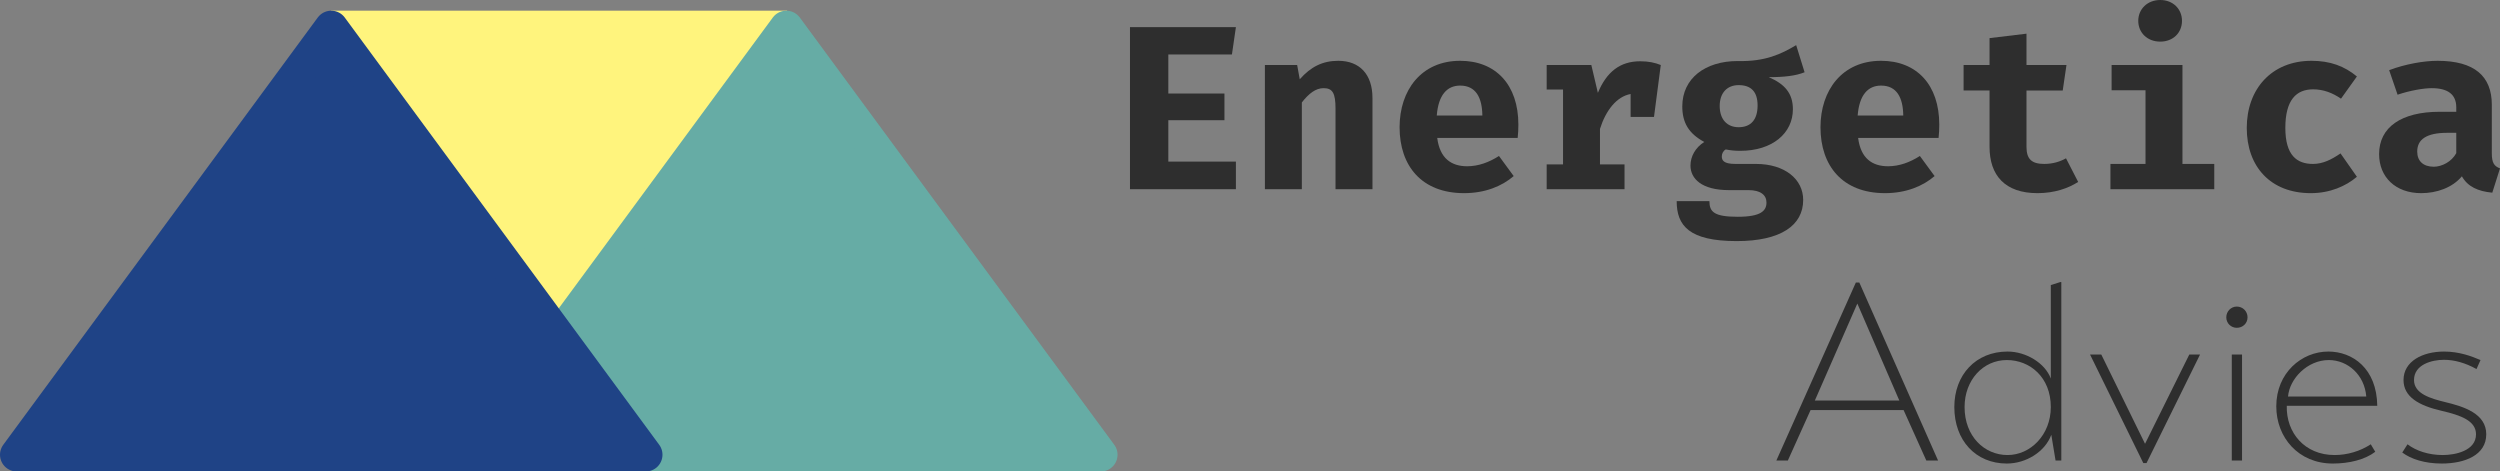<?xml version="1.0" encoding="UTF-8"?><svg id="Layer_2" xmlns="http://www.w3.org/2000/svg" viewBox="0 0 1864.888 351.702"><rect x="0" y="0" width="1864.888" height="351.702" fill="#808080" stroke="none"/><polygon points="417.088 314.929 587.087 20.483 247.09 20.483 417.088 314.929" fill="#fff47d" stroke="#fff47d" stroke-linejoin="bevel" stroke-width="25"/><polygon points="586.548 20.483 351.958 339.202 821.137 339.202 586.548 20.483" fill="#66aca5" stroke="#66aca5" stroke-linejoin="round" stroke-width="25"/><polygon points="247.09 20.483 12.5 339.202 481.679 339.202 247.09 20.483" fill="#1f4386" stroke="#1f4386" stroke-linejoin="round" stroke-width="25"/><path d="M1325.075,343.539l59.295-132.762h2.61l58.735,132.762h-8.764l-16.968-37.665h-69.364l-16.968,37.665h-8.577ZM1353.79,298.788h63.024l-31.326-72.348-31.698,72.348Z" fill="#2e2e2e"/><path d="M1457.837,303.636c0-24.054,16.036-41.395,39.717-41.395,13.798,0,27.97,8.577,32.258,20.138v-69.736l7.086-2.237h.746v133.134h-4.289l-3.17-19.206c-4.661,12.68-18.833,21.443-33.19,21.443-23.121,0-39.157-17.154-39.157-42.141ZM1529.812,303.636c0-22.188-15.477-35.055-32.817-35.055-17.714,0-31.512,14.917-31.512,35.055,0,21.816,14.73,35.801,32.071,35.801,17.154,0,32.258-15.104,32.258-35.801Z" fill="#2e2e2e"/><path d="M1641.129,264.479l-39.903,80.925h-2.424l-39.717-80.925h8.392l32.631,66.567,33.004-66.567h8.018Z" fill="#2e2e2e"/><path d="M1668.543,228.678c4.475,0,8.018,3.543,8.018,8.019,0,4.475-3.543,7.831-8.018,7.831-4.289,0-7.831-3.356-7.831-7.831,0-4.476,3.542-8.019,7.831-8.019ZM1664.813,264.479h7.646v79.061h-7.646v-79.061Z" fill="#2e2e2e"/><path d="M1705.836,302.704c-.56,20.138,13.425,36.732,35.614,36.732,9.509,0,19.019-2.797,27.037-8.018l3.355,5.594c-7.831,5.967-19.578,8.764-31.698,8.764-25.545,0-42.141-19.392-42.141-42.699,0-24.986,19.02-40.836,38.784-40.836,18.087,0,36.174,12.493,36.547,40.463h-67.499ZM1765.131,295.805c-1.306-16.223-13.799-27.224-27.97-27.224-15.85,0-29.274,13.798-30.394,27.224h58.363Z" fill="#2e2e2e"/><path d="M1847.36,275.294c-8.391-4.662-16.595-6.899-24.24-6.899-9.137,0-22.375,3.543-22.375,15.104,0,10.256,12.492,13.799,23.121,16.409,13.984,3.356,30.767,8.577,30.767,24.054,0,15.476-15.85,21.815-33.19,21.815-12.866,0-22.936-3.356-29.461-8.204l3.915-6.153c6.34,4.848,15.663,8.018,26.291,8.018,9.323,0,24.8-3.17,24.8-15.476,0-10.069-11.188-14.172-25.731-17.528-16.969-3.915-28.343-10.441-28.343-22.935,0-13.984,14.172-21.257,30.207-21.257,11.188,0,20.324,3.356,27.224,6.34l-2.983,6.713Z" fill="#2e2e2e"/><path d="M871.519,69.774h41.864v19.885h-41.864v30.875h50.412v20.584h-79.019V20.234h79.019l-2.965,20.409h-47.446v29.131Z" fill="#2e2e2e"/><path d="M943.556,48.493h24.072l1.919,10.641c8.199-9.246,16.92-13.78,28.782-13.78,15.874,0,25.468,10.117,25.468,27.735v68.029h-27.561v-60.006c0-11.513-2.093-15.35-8.896-15.35-5.931,0-10.99,4.012-16.223,10.641v64.715h-27.561V48.493Z" fill="#2e2e2e"/><path d="M1094.439,124.023c8.373,0,16.397-2.966,23.723-7.675l10.989,15.002c-8.721,7.501-21.281,12.734-36.98,12.734-31.747,0-48.144-20.41-48.144-49.191,0-27.386,16.048-49.54,45.179-49.54,26.514,0,43.435,17.792,43.435,47.62,0,3.14-.175,7.152-.523,9.943h-60.006c1.919,15.176,10.466,21.107,22.328,21.107ZM1071.762,86.171h34.014c-.174-13.432-4.884-22.328-16.571-22.328-9.769,0-16.223,6.977-17.443,22.328Z" fill="#2e2e2e"/><path d="M1238.867,48.493l-5.059,38.725h-17.444v-17.096c-10.465,1.919-18.49,12.211-22.851,25.991v26.514h18.316v18.49h-58.087v-18.49h12.211v-55.819h-12.211v-18.315h33.318l4.884,20.758c6.629-15.874,16.746-23.549,31.573-23.549,6.28,0,10.99,1.046,15.35,2.791Z" fill="#2e2e2e"/><path d="M1346.141,53.9c-6.454,2.617-15.002,3.663-26.689,3.663,11.687,5.058,17.967,11.861,17.967,23.898,0,17.967-15.35,31.049-39.248,31.049-4.011,0-7.501-.348-10.815-1.047-1.919,1.047-2.966,3.14-2.966,5.233,0,2.79,1.222,5.582,10.118,5.582h15.35c21.456,0,35.237,11.338,35.237,26.863,0,19.014-16.746,30.701-49.54,30.701-35.585,0-44.831-11.513-44.831-29.828h24.422c0,8.024,3.489,11.687,21.107,11.687,17.444,0,21.455-4.536,21.455-10.641,0-5.407-4.187-9.246-13.431-9.246h-14.653c-20.234,0-28.607-8.547-28.607-18.315,0-6.803,3.662-13.431,10.291-17.617-11.687-6.28-16.398-14.479-16.398-26.514,0-20.933,17.095-33.841,41.342-33.841,20.584.523,32.445-5.233,43.609-11.861l6.28,20.234ZM1282.821,79.019c0,10.117,5.581,15.874,14.129,15.874,9.071,0,14.13-5.581,14.13-16.222,0-10.292-4.884-15.176-14.13-15.176-8.721,0-14.129,5.931-14.129,15.525Z" fill="#2e2e2e"/><path d="M1408.41,124.023c8.373,0,16.397-2.966,23.724-7.675l10.989,15.002c-8.721,7.501-21.281,12.734-36.98,12.734-31.748,0-48.145-20.41-48.145-49.191,0-27.386,16.048-49.54,45.179-49.54,26.514,0,43.435,17.792,43.435,47.62,0,3.14-.175,7.152-.523,9.943h-60.006c1.919,15.176,10.466,21.107,22.328,21.107ZM1385.733,86.171h34.015c-.174-13.432-4.884-22.328-16.571-22.328-9.768,0-16.222,6.977-17.444,22.328Z" fill="#2e2e2e"/><path d="M1519.87,144.083c-24.247,0-35.76-13.257-35.76-34.538v-42.039h-19.362v-19.014h19.362v-20.06l27.561-3.314v23.374h29.828l-2.791,19.014h-27.038v42.039c0,9.245,4.012,12.733,13.257,12.733,6.454,0,11.862-1.745,16.223-4.186l9.071,17.617c-7.327,4.71-17.618,8.373-30.352,8.373Z" fill="#2e2e2e"/><path d="M1628.015,122.279h23.724v18.839h-77.45v-18.839h26.165v-54.947h-25.293v-18.839h52.854v73.786ZM1627.666,15.525c0,8.896-6.629,15.525-16.223,15.525s-16.397-6.629-16.397-15.525c0-8.722,6.803-15.525,16.397-15.525s16.223,6.802,16.223,15.525Z" fill="#2e2e2e"/><path d="M1745.929,114.43l12.211,17.443c-8.198,6.977-20.06,12.211-34.363,12.211-30.003,0-47.795-19.712-47.795-48.668s18.489-50.063,48.319-50.063c13.955,0,24.595,4.011,33.84,11.687l-11.861,16.571c-6.28-4.361-13.257-6.977-20.758-6.977-12.56,0-20.758,7.85-20.758,28.782,0,20.584,8.721,26.863,20.583,26.863,7.502,0,13.956-3.315,20.584-7.849Z" fill="#2e2e2e"/><path d="M1864.888,125.593l-5.757,18.141c-10.815-1.047-18.315-4.536-22.676-12.211-7.152,8.547-18.84,12.56-30.352,12.56-19.189,0-31.399-12.036-31.399-29.13,0-20.06,16.572-31.573,45.179-31.573h12.386v-3.314c0-9.768-6.454-14.304-18.316-14.304-5.931,0-16.222,1.745-25.468,4.884l-6.279-18.315c12.035-4.536,25.816-6.977,36.108-6.977,27.56,0,40.469,11.513,40.469,32.794v36.282c0,6.977,1.744,9.593,6.105,11.163ZM1832.269,114.254v-15.175h-6.803c-15.35,0-22.328,4.884-22.328,13.955,0,7.152,4.536,11.338,12.385,11.338,5.931,0,13.257-3.662,16.746-10.117Z" fill="#2e2e2e"/></svg>